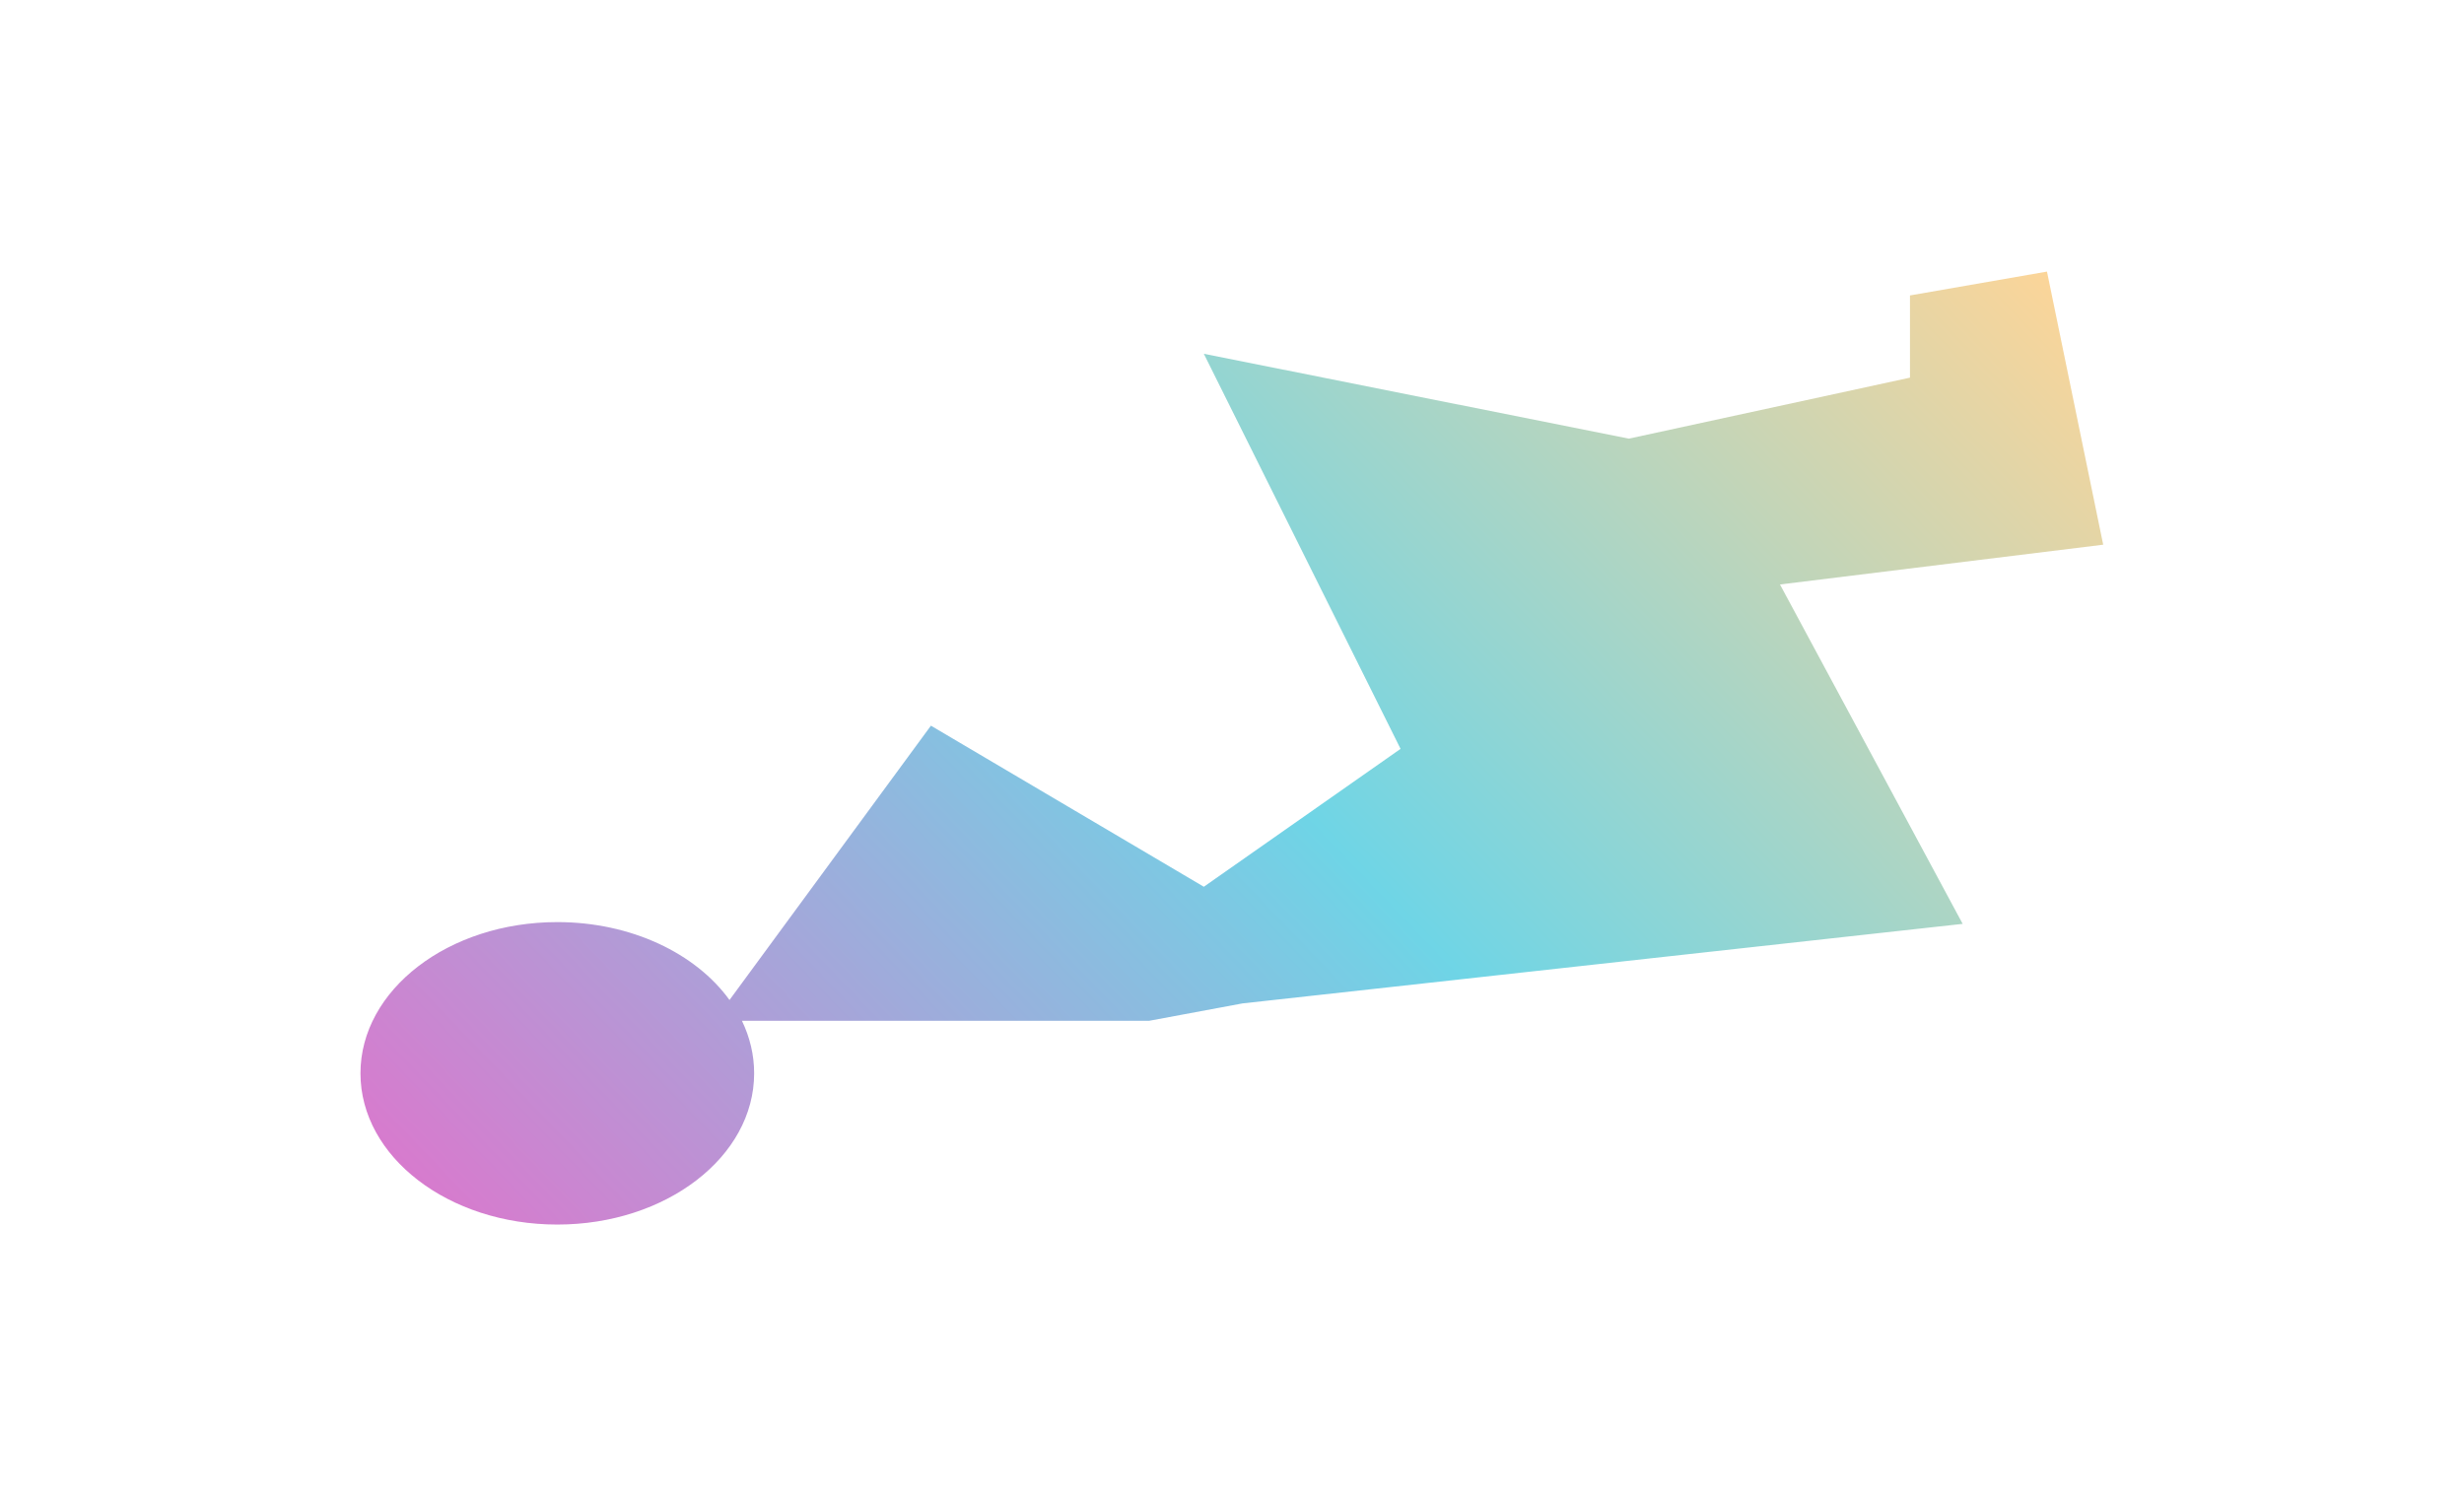 <svg width="3116" height="1893" viewBox="0 0 3116 1893" fill="none" xmlns="http://www.w3.org/2000/svg">
<path opacity="1" d="M953.702 1357.45C953.702 1463.08 842.254 1548.72 704.776 1548.72C567.299 1548.72 455.851 1463.08 455.851 1357.45C455.851 1251.82 567.299 1166.19 704.776 1166.19C798.459 1166.19 880.055 1205.95 922.534 1264.71L1177.26 917.768L1522.37 1121.49L1771.16 947.104L1522.37 447.434L2059.94 554.745L2415.37 477.615V373.657L2588.63 343.475L2659.72 688.885L2250.98 739.187L2482.01 1168.43L1571.24 1269.04L1453.17 1291.03H938.282C948.254 1311.72 953.702 1334.1 953.702 1357.45Z" fill="url(#paint0_linear_154_19)" fill-opacity="0.58"/>
<defs>
<linearGradient id="paint0_linear_154_19" x1="2587.11" y1="300.587" x2="773.289" y2="2039.77" gradientUnits="userSpaceOnUse">
<stop stop-color="#FFB74C"/>
<stop offset="0.47" stop-color="#06B6D4"/>
<stop offset="1" stop-color="#DA00A3"/>
</linearGradient>
</defs>
</svg>
